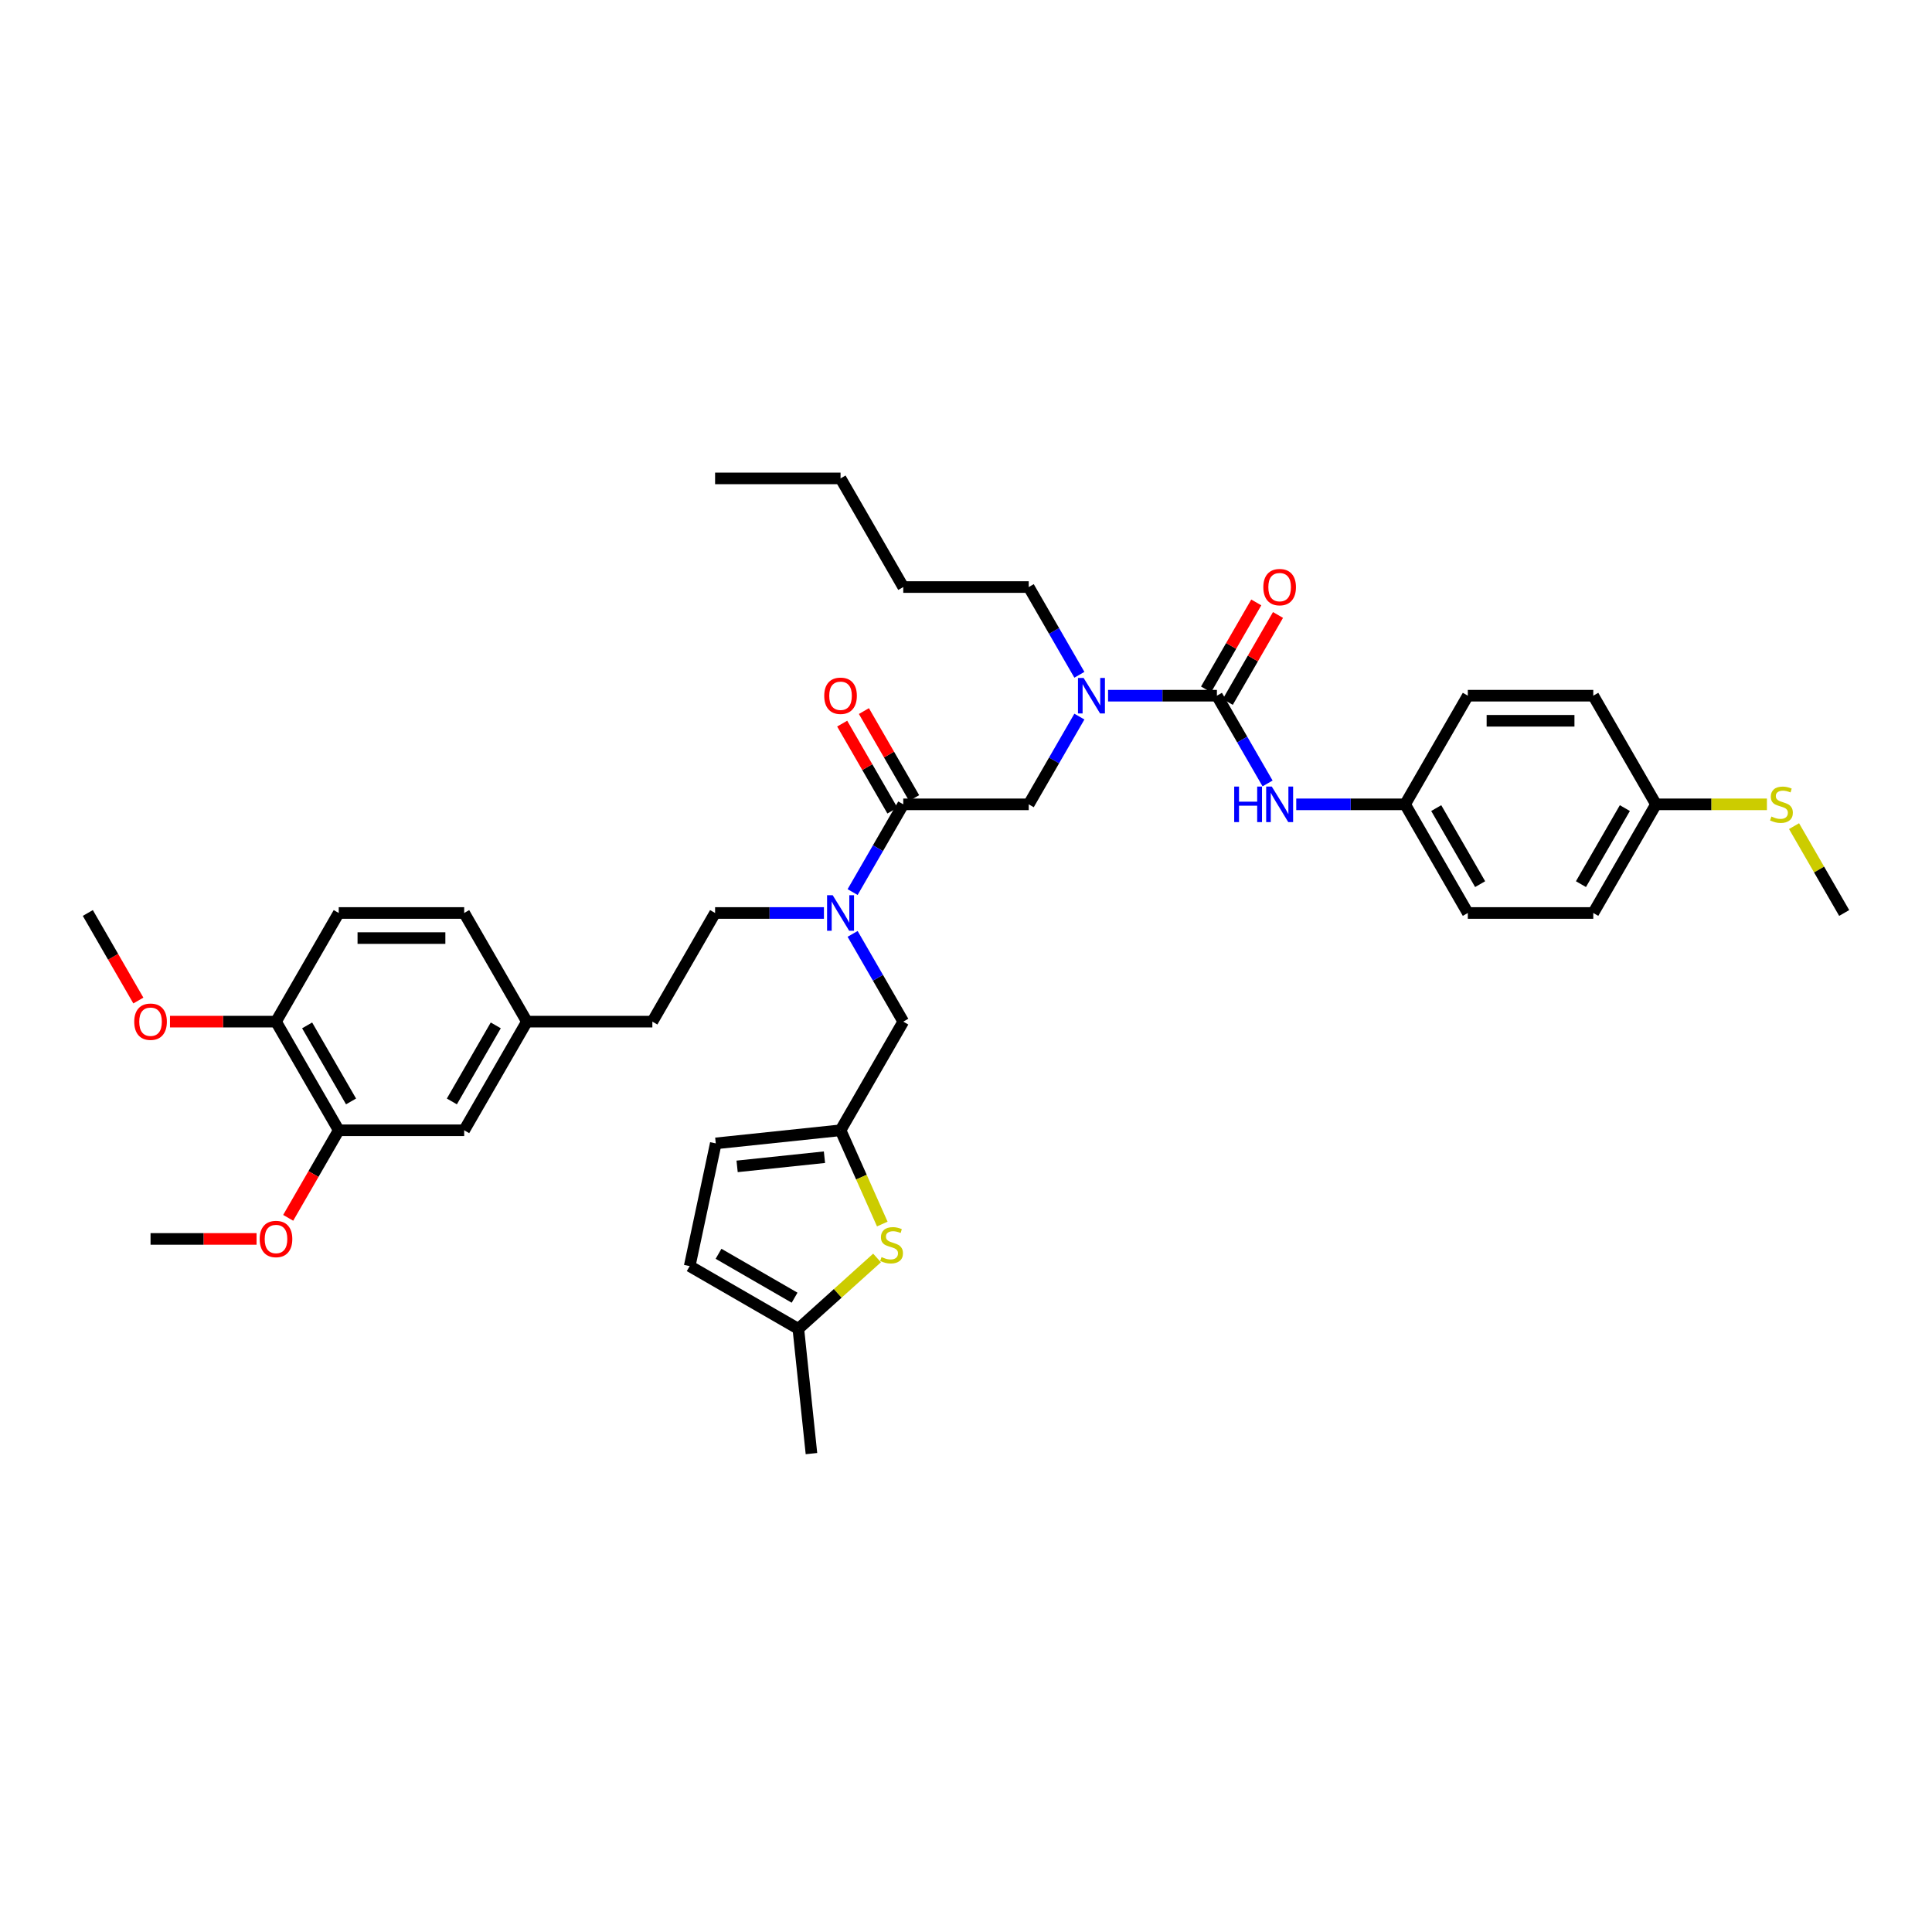 <?xml version='1.0' encoding='iso-8859-1'?>
<svg version='1.1' baseProfile='full'
              xmlns='http://www.w3.org/2000/svg'
                      xmlns:rdkit='http://www.rdkit.org/xml'
                      xmlns:xlink='http://www.w3.org/1999/xlink'
                  xml:space='preserve'
width='1000px' height='1000px' viewBox='0 0 1000 1000'>
<!-- END OF HEADER -->
<rect style='opacity:1.0;fill:#FFFFFF;stroke:none' width='1000' height='1000' x='0' y='0'> </rect>
<path class='bond-0' d='M 727.273,416.325 L 759.74,360.089' style='fill:none;fill-rule:evenodd;stroke:#000000;stroke-width:6px;stroke-linecap:butt;stroke-linejoin:miter;stroke-opacity:1' />
<path class='bond-1' d='M 727.273,416.325 L 759.74,472.56' style='fill:none;fill-rule:evenodd;stroke:#000000;stroke-width:6px;stroke-linecap:butt;stroke-linejoin:miter;stroke-opacity:1' />
<path class='bond-1' d='M 743.39,418.267 L 766.117,457.631' style='fill:none;fill-rule:evenodd;stroke:#000000;stroke-width:6px;stroke-linecap:butt;stroke-linejoin:miter;stroke-opacity:1' />
<path class='bond-2' d='M 727.273,416.325 L 699.104,416.325' style='fill:none;fill-rule:evenodd;stroke:#000000;stroke-width:6px;stroke-linecap:butt;stroke-linejoin:miter;stroke-opacity:1' />
<path class='bond-2' d='M 699.104,416.325 L 670.935,416.325' style='fill:none;fill-rule:evenodd;stroke:#0000FF;stroke-width:6px;stroke-linecap:butt;stroke-linejoin:miter;stroke-opacity:1' />
<path class='bond-3' d='M 558.689,370.908 L 545.578,393.616' style='fill:none;fill-rule:evenodd;stroke:#0000FF;stroke-width:6px;stroke-linecap:butt;stroke-linejoin:miter;stroke-opacity:1' />
<path class='bond-3' d='M 545.578,393.616 L 532.468,416.325' style='fill:none;fill-rule:evenodd;stroke:#000000;stroke-width:6px;stroke-linecap:butt;stroke-linejoin:miter;stroke-opacity:1' />
<path class='bond-4' d='M 573.532,360.089 L 601.701,360.089' style='fill:none;fill-rule:evenodd;stroke:#0000FF;stroke-width:6px;stroke-linecap:butt;stroke-linejoin:miter;stroke-opacity:1' />
<path class='bond-4' d='M 601.701,360.089 L 629.87,360.089' style='fill:none;fill-rule:evenodd;stroke:#000000;stroke-width:6px;stroke-linecap:butt;stroke-linejoin:miter;stroke-opacity:1' />
<path class='bond-5' d='M 558.689,349.271 L 545.578,326.563' style='fill:none;fill-rule:evenodd;stroke:#0000FF;stroke-width:6px;stroke-linecap:butt;stroke-linejoin:miter;stroke-opacity:1' />
<path class='bond-5' d='M 545.578,326.563 L 532.468,303.854' style='fill:none;fill-rule:evenodd;stroke:#000000;stroke-width:6px;stroke-linecap:butt;stroke-linejoin:miter;stroke-opacity:1' />
<path class='bond-6' d='M 635.494,363.336 L 648.492,340.822' style='fill:none;fill-rule:evenodd;stroke:#000000;stroke-width:6px;stroke-linecap:butt;stroke-linejoin:miter;stroke-opacity:1' />
<path class='bond-6' d='M 648.492,340.822 L 661.49,318.308' style='fill:none;fill-rule:evenodd;stroke:#FF0000;stroke-width:6px;stroke-linecap:butt;stroke-linejoin:miter;stroke-opacity:1' />
<path class='bond-6' d='M 624.247,356.843 L 637.245,334.329' style='fill:none;fill-rule:evenodd;stroke:#000000;stroke-width:6px;stroke-linecap:butt;stroke-linejoin:miter;stroke-opacity:1' />
<path class='bond-6' d='M 637.245,334.329 L 650.243,311.815' style='fill:none;fill-rule:evenodd;stroke:#FF0000;stroke-width:6px;stroke-linecap:butt;stroke-linejoin:miter;stroke-opacity:1' />
<path class='bond-7' d='M 629.87,360.089 L 642.981,382.798' style='fill:none;fill-rule:evenodd;stroke:#000000;stroke-width:6px;stroke-linecap:butt;stroke-linejoin:miter;stroke-opacity:1' />
<path class='bond-7' d='M 642.981,382.798 L 656.092,405.507' style='fill:none;fill-rule:evenodd;stroke:#0000FF;stroke-width:6px;stroke-linecap:butt;stroke-linejoin:miter;stroke-opacity:1' />
<path class='bond-8' d='M 857.143,416.325 L 824.675,472.56' style='fill:none;fill-rule:evenodd;stroke:#000000;stroke-width:6px;stroke-linecap:butt;stroke-linejoin:miter;stroke-opacity:1' />
<path class='bond-8' d='M 841.026,418.267 L 818.298,457.631' style='fill:none;fill-rule:evenodd;stroke:#000000;stroke-width:6px;stroke-linecap:butt;stroke-linejoin:miter;stroke-opacity:1' />
<path class='bond-9' d='M 857.143,416.325 L 885.851,416.325' style='fill:none;fill-rule:evenodd;stroke:#000000;stroke-width:6px;stroke-linecap:butt;stroke-linejoin:miter;stroke-opacity:1' />
<path class='bond-9' d='M 885.851,416.325 L 914.558,416.325' style='fill:none;fill-rule:evenodd;stroke:#CCCC00;stroke-width:6px;stroke-linecap:butt;stroke-linejoin:miter;stroke-opacity:1' />
<path class='bond-10' d='M 857.143,416.325 L 824.675,360.089' style='fill:none;fill-rule:evenodd;stroke:#000000;stroke-width:6px;stroke-linecap:butt;stroke-linejoin:miter;stroke-opacity:1' />
<path class='bond-11' d='M 928.594,427.61 L 941.57,450.085' style='fill:none;fill-rule:evenodd;stroke:#CCCC00;stroke-width:6px;stroke-linecap:butt;stroke-linejoin:miter;stroke-opacity:1' />
<path class='bond-11' d='M 941.57,450.085 L 954.545,472.56' style='fill:none;fill-rule:evenodd;stroke:#000000;stroke-width:6px;stroke-linecap:butt;stroke-linejoin:miter;stroke-opacity:1' />
<path class='bond-12' d='M 532.468,303.854 L 467.532,303.854' style='fill:none;fill-rule:evenodd;stroke:#000000;stroke-width:6px;stroke-linecap:butt;stroke-linejoin:miter;stroke-opacity:1' />
<path class='bond-13' d='M 473.156,413.078 L 460.158,390.564' style='fill:none;fill-rule:evenodd;stroke:#000000;stroke-width:6px;stroke-linecap:butt;stroke-linejoin:miter;stroke-opacity:1' />
<path class='bond-13' d='M 460.158,390.564 L 447.159,368.05' style='fill:none;fill-rule:evenodd;stroke:#FF0000;stroke-width:6px;stroke-linecap:butt;stroke-linejoin:miter;stroke-opacity:1' />
<path class='bond-13' d='M 461.909,419.571 L 448.911,397.058' style='fill:none;fill-rule:evenodd;stroke:#000000;stroke-width:6px;stroke-linecap:butt;stroke-linejoin:miter;stroke-opacity:1' />
<path class='bond-13' d='M 448.911,397.058 L 435.912,374.544' style='fill:none;fill-rule:evenodd;stroke:#FF0000;stroke-width:6px;stroke-linecap:butt;stroke-linejoin:miter;stroke-opacity:1' />
<path class='bond-14' d='M 467.532,416.325 L 532.468,416.325' style='fill:none;fill-rule:evenodd;stroke:#000000;stroke-width:6px;stroke-linecap:butt;stroke-linejoin:miter;stroke-opacity:1' />
<path class='bond-15' d='M 467.532,416.325 L 454.422,439.033' style='fill:none;fill-rule:evenodd;stroke:#000000;stroke-width:6px;stroke-linecap:butt;stroke-linejoin:miter;stroke-opacity:1' />
<path class='bond-15' d='M 454.422,439.033 L 441.311,461.742' style='fill:none;fill-rule:evenodd;stroke:#0000FF;stroke-width:6px;stroke-linecap:butt;stroke-linejoin:miter;stroke-opacity:1' />
<path class='bond-16' d='M 467.532,303.854 L 435.065,247.618' style='fill:none;fill-rule:evenodd;stroke:#000000;stroke-width:6px;stroke-linecap:butt;stroke-linejoin:miter;stroke-opacity:1' />
<path class='bond-17' d='M 467.532,528.796 L 435.065,585.031' style='fill:none;fill-rule:evenodd;stroke:#000000;stroke-width:6px;stroke-linecap:butt;stroke-linejoin:miter;stroke-opacity:1' />
<path class='bond-18' d='M 467.532,528.796 L 454.422,506.087' style='fill:none;fill-rule:evenodd;stroke:#000000;stroke-width:6px;stroke-linecap:butt;stroke-linejoin:miter;stroke-opacity:1' />
<path class='bond-18' d='M 454.422,506.087 L 441.311,483.378' style='fill:none;fill-rule:evenodd;stroke:#0000FF;stroke-width:6px;stroke-linecap:butt;stroke-linejoin:miter;stroke-opacity:1' />
<path class='bond-19' d='M 426.468,472.56 L 398.299,472.56' style='fill:none;fill-rule:evenodd;stroke:#0000FF;stroke-width:6px;stroke-linecap:butt;stroke-linejoin:miter;stroke-opacity:1' />
<path class='bond-19' d='M 398.299,472.56 L 370.13,472.56' style='fill:none;fill-rule:evenodd;stroke:#000000;stroke-width:6px;stroke-linecap:butt;stroke-linejoin:miter;stroke-opacity:1' />
<path class='bond-20' d='M 370.13,472.56 L 337.662,528.796' style='fill:none;fill-rule:evenodd;stroke:#000000;stroke-width:6px;stroke-linecap:butt;stroke-linejoin:miter;stroke-opacity:1' />
<path class='bond-21' d='M 175.325,585.031 L 142.857,528.796' style='fill:none;fill-rule:evenodd;stroke:#000000;stroke-width:6px;stroke-linecap:butt;stroke-linejoin:miter;stroke-opacity:1' />
<path class='bond-21' d='M 181.702,570.102 L 158.974,530.737' style='fill:none;fill-rule:evenodd;stroke:#000000;stroke-width:6px;stroke-linecap:butt;stroke-linejoin:miter;stroke-opacity:1' />
<path class='bond-22' d='M 175.325,585.031 L 240.26,585.031' style='fill:none;fill-rule:evenodd;stroke:#000000;stroke-width:6px;stroke-linecap:butt;stroke-linejoin:miter;stroke-opacity:1' />
<path class='bond-23' d='M 175.325,585.031 L 162.244,607.688' style='fill:none;fill-rule:evenodd;stroke:#000000;stroke-width:6px;stroke-linecap:butt;stroke-linejoin:miter;stroke-opacity:1' />
<path class='bond-23' d='M 162.244,607.688 L 149.163,630.344' style='fill:none;fill-rule:evenodd;stroke:#FF0000;stroke-width:6px;stroke-linecap:butt;stroke-linejoin:miter;stroke-opacity:1' />
<path class='bond-24' d='M 142.857,528.796 L 175.325,472.56' style='fill:none;fill-rule:evenodd;stroke:#000000;stroke-width:6px;stroke-linecap:butt;stroke-linejoin:miter;stroke-opacity:1' />
<path class='bond-25' d='M 142.857,528.796 L 115.422,528.796' style='fill:none;fill-rule:evenodd;stroke:#000000;stroke-width:6px;stroke-linecap:butt;stroke-linejoin:miter;stroke-opacity:1' />
<path class='bond-25' d='M 115.422,528.796 L 87.987,528.796' style='fill:none;fill-rule:evenodd;stroke:#FF0000;stroke-width:6px;stroke-linecap:butt;stroke-linejoin:miter;stroke-opacity:1' />
<path class='bond-26' d='M 435.065,585.031 L 445.868,609.295' style='fill:none;fill-rule:evenodd;stroke:#000000;stroke-width:6px;stroke-linecap:butt;stroke-linejoin:miter;stroke-opacity:1' />
<path class='bond-26' d='M 445.868,609.295 L 456.671,633.56' style='fill:none;fill-rule:evenodd;stroke:#CCCC00;stroke-width:6px;stroke-linecap:butt;stroke-linejoin:miter;stroke-opacity:1' />
<path class='bond-27' d='M 435.065,585.031 L 370.486,591.819' style='fill:none;fill-rule:evenodd;stroke:#000000;stroke-width:6px;stroke-linecap:butt;stroke-linejoin:miter;stroke-opacity:1' />
<path class='bond-27' d='M 426.736,598.965 L 381.53,603.716' style='fill:none;fill-rule:evenodd;stroke:#000000;stroke-width:6px;stroke-linecap:butt;stroke-linejoin:miter;stroke-opacity:1' />
<path class='bond-28' d='M 453.957,651.123 L 433.589,669.462' style='fill:none;fill-rule:evenodd;stroke:#CCCC00;stroke-width:6px;stroke-linecap:butt;stroke-linejoin:miter;stroke-opacity:1' />
<path class='bond-28' d='M 433.589,669.462 L 413.22,687.802' style='fill:none;fill-rule:evenodd;stroke:#000000;stroke-width:6px;stroke-linecap:butt;stroke-linejoin:miter;stroke-opacity:1' />
<path class='bond-29' d='M 370.486,591.819 L 356.985,655.335' style='fill:none;fill-rule:evenodd;stroke:#000000;stroke-width:6px;stroke-linecap:butt;stroke-linejoin:miter;stroke-opacity:1' />
<path class='bond-30' d='M 413.22,687.802 L 356.985,655.335' style='fill:none;fill-rule:evenodd;stroke:#000000;stroke-width:6px;stroke-linecap:butt;stroke-linejoin:miter;stroke-opacity:1' />
<path class='bond-30' d='M 411.278,671.685 L 371.914,648.958' style='fill:none;fill-rule:evenodd;stroke:#000000;stroke-width:6px;stroke-linecap:butt;stroke-linejoin:miter;stroke-opacity:1' />
<path class='bond-31' d='M 413.22,687.802 L 420.008,752.382' style='fill:none;fill-rule:evenodd;stroke:#000000;stroke-width:6px;stroke-linecap:butt;stroke-linejoin:miter;stroke-opacity:1' />
<path class='bond-32' d='M 240.26,585.031 L 272.727,528.796' style='fill:none;fill-rule:evenodd;stroke:#000000;stroke-width:6px;stroke-linecap:butt;stroke-linejoin:miter;stroke-opacity:1' />
<path class='bond-32' d='M 233.883,570.102 L 256.61,530.737' style='fill:none;fill-rule:evenodd;stroke:#000000;stroke-width:6px;stroke-linecap:butt;stroke-linejoin:miter;stroke-opacity:1' />
<path class='bond-33' d='M 175.325,472.56 L 240.26,472.56' style='fill:none;fill-rule:evenodd;stroke:#000000;stroke-width:6px;stroke-linecap:butt;stroke-linejoin:miter;stroke-opacity:1' />
<path class='bond-33' d='M 185.065,485.547 L 230.519,485.547' style='fill:none;fill-rule:evenodd;stroke:#000000;stroke-width:6px;stroke-linecap:butt;stroke-linejoin:miter;stroke-opacity:1' />
<path class='bond-34' d='M 272.727,528.796 L 240.26,472.56' style='fill:none;fill-rule:evenodd;stroke:#000000;stroke-width:6px;stroke-linecap:butt;stroke-linejoin:miter;stroke-opacity:1' />
<path class='bond-35' d='M 272.727,528.796 L 337.662,528.796' style='fill:none;fill-rule:evenodd;stroke:#000000;stroke-width:6px;stroke-linecap:butt;stroke-linejoin:miter;stroke-opacity:1' />
<path class='bond-36' d='M 132.792,641.266 L 105.357,641.266' style='fill:none;fill-rule:evenodd;stroke:#FF0000;stroke-width:6px;stroke-linecap:butt;stroke-linejoin:miter;stroke-opacity:1' />
<path class='bond-36' d='M 105.357,641.266 L 77.922,641.266' style='fill:none;fill-rule:evenodd;stroke:#000000;stroke-width:6px;stroke-linecap:butt;stroke-linejoin:miter;stroke-opacity:1' />
<path class='bond-37' d='M 71.616,517.873 L 58.535,495.217' style='fill:none;fill-rule:evenodd;stroke:#FF0000;stroke-width:6px;stroke-linecap:butt;stroke-linejoin:miter;stroke-opacity:1' />
<path class='bond-37' d='M 58.535,495.217 L 45.455,472.56' style='fill:none;fill-rule:evenodd;stroke:#000000;stroke-width:6px;stroke-linecap:butt;stroke-linejoin:miter;stroke-opacity:1' />
<path class='bond-38' d='M 435.065,247.618 L 370.13,247.618' style='fill:none;fill-rule:evenodd;stroke:#000000;stroke-width:6px;stroke-linecap:butt;stroke-linejoin:miter;stroke-opacity:1' />
<path class='bond-39' d='M 759.74,360.089 L 824.675,360.089' style='fill:none;fill-rule:evenodd;stroke:#000000;stroke-width:6px;stroke-linecap:butt;stroke-linejoin:miter;stroke-opacity:1' />
<path class='bond-39' d='M 769.481,373.076 L 814.935,373.076' style='fill:none;fill-rule:evenodd;stroke:#000000;stroke-width:6px;stroke-linecap:butt;stroke-linejoin:miter;stroke-opacity:1' />
<path class='bond-40' d='M 759.74,472.56 L 824.675,472.56' style='fill:none;fill-rule:evenodd;stroke:#000000;stroke-width:6px;stroke-linecap:butt;stroke-linejoin:miter;stroke-opacity:1' />
<path  class='atom-1' d='M 560.87 350.895
L 566.896 360.635
Q 567.494 361.596, 568.455 363.336
Q 569.416 365.076, 569.468 365.18
L 569.468 350.895
L 571.909 350.895
L 571.909 369.284
L 569.39 369.284
L 562.922 358.635
Q 562.169 357.388, 561.364 355.959
Q 560.584 354.531, 560.351 354.089
L 560.351 369.284
L 557.961 369.284
L 557.961 350.895
L 560.87 350.895
' fill='#0000FF'/>
<path  class='atom-3' d='M 653.896 303.906
Q 653.896 299.49, 656.078 297.023
Q 658.26 294.555, 662.338 294.555
Q 666.416 294.555, 668.597 297.023
Q 670.779 299.49, 670.779 303.906
Q 670.779 308.373, 668.571 310.919
Q 666.364 313.438, 662.338 313.438
Q 658.286 313.438, 656.078 310.919
Q 653.896 308.399, 653.896 303.906
M 662.338 311.36
Q 665.143 311.36, 666.649 309.49
Q 668.182 307.594, 668.182 303.906
Q 668.182 300.295, 666.649 298.477
Q 665.143 296.633, 662.338 296.633
Q 659.532 296.633, 658 298.451
Q 656.494 300.269, 656.494 303.906
Q 656.494 307.62, 658 309.49
Q 659.532 311.36, 662.338 311.36
' fill='#FF0000'/>
<path  class='atom-4' d='M 638.818 407.13
L 641.312 407.13
L 641.312 414.948
L 650.714 414.948
L 650.714 407.13
L 653.208 407.13
L 653.208 425.52
L 650.714 425.52
L 650.714 417.026
L 641.312 417.026
L 641.312 425.52
L 638.818 425.52
L 638.818 407.13
' fill='#0000FF'/>
<path  class='atom-4' d='M 658.273 407.13
L 664.299 416.87
Q 664.896 417.831, 665.857 419.571
Q 666.818 421.312, 666.87 421.416
L 666.87 407.13
L 669.312 407.13
L 669.312 425.52
L 666.792 425.52
L 660.325 414.87
Q 659.571 413.623, 658.766 412.195
Q 657.987 410.766, 657.753 410.325
L 657.753 425.52
L 655.364 425.52
L 655.364 407.13
L 658.273 407.13
' fill='#0000FF'/>
<path  class='atom-6' d='M 916.883 422.636
Q 917.091 422.714, 917.948 423.078
Q 918.805 423.442, 919.74 423.675
Q 920.701 423.883, 921.636 423.883
Q 923.377 423.883, 924.39 423.052
Q 925.403 422.195, 925.403 420.714
Q 925.403 419.701, 924.883 419.078
Q 924.39 418.455, 923.61 418.117
Q 922.831 417.779, 921.532 417.39
Q 919.896 416.896, 918.909 416.429
Q 917.948 415.961, 917.247 414.974
Q 916.571 413.987, 916.571 412.325
Q 916.571 410.013, 918.13 408.584
Q 919.714 407.156, 922.831 407.156
Q 924.961 407.156, 927.377 408.169
L 926.779 410.169
Q 924.571 409.26, 922.909 409.26
Q 921.117 409.26, 920.13 410.013
Q 919.143 410.74, 919.169 412.013
Q 919.169 413, 919.662 413.597
Q 920.182 414.195, 920.909 414.533
Q 921.662 414.87, 922.909 415.26
Q 924.571 415.779, 925.558 416.299
Q 926.545 416.818, 927.247 417.883
Q 927.974 418.922, 927.974 420.714
Q 927.974 423.26, 926.26 424.636
Q 924.571 425.987, 921.74 425.987
Q 920.104 425.987, 918.857 425.623
Q 917.636 425.286, 916.182 424.688
L 916.883 422.636
' fill='#CCCC00'/>
<path  class='atom-9' d='M 426.623 360.141
Q 426.623 355.726, 428.805 353.258
Q 430.987 350.791, 435.065 350.791
Q 439.143 350.791, 441.325 353.258
Q 443.506 355.726, 443.506 360.141
Q 443.506 364.609, 441.299 367.154
Q 439.091 369.674, 435.065 369.674
Q 431.013 369.674, 428.805 367.154
Q 426.623 364.635, 426.623 360.141
M 435.065 367.596
Q 437.87 367.596, 439.377 365.726
Q 440.909 363.83, 440.909 360.141
Q 440.909 356.531, 439.377 354.713
Q 437.87 352.869, 435.065 352.869
Q 432.26 352.869, 430.727 354.687
Q 429.221 356.505, 429.221 360.141
Q 429.221 363.856, 430.727 365.726
Q 432.26 367.596, 435.065 367.596
' fill='#FF0000'/>
<path  class='atom-13' d='M 431 463.365
L 437.026 473.106
Q 437.623 474.067, 438.584 475.807
Q 439.545 477.547, 439.597 477.651
L 439.597 463.365
L 442.039 463.365
L 442.039 481.755
L 439.519 481.755
L 433.052 471.106
Q 432.299 469.859, 431.494 468.43
Q 430.714 467.002, 430.481 466.56
L 430.481 481.755
L 428.091 481.755
L 428.091 463.365
L 431 463.365
' fill='#0000FF'/>
<path  class='atom-18' d='M 456.282 650.664
Q 456.489 650.742, 457.347 651.105
Q 458.204 651.469, 459.139 651.703
Q 460.1 651.911, 461.035 651.911
Q 462.775 651.911, 463.788 651.079
Q 464.801 650.222, 464.801 648.742
Q 464.801 647.729, 464.282 647.105
Q 463.788 646.482, 463.009 646.144
Q 462.23 645.807, 460.931 645.417
Q 459.295 644.924, 458.308 644.456
Q 457.347 643.988, 456.645 643.001
Q 455.97 642.014, 455.97 640.352
Q 455.97 638.04, 457.528 636.612
Q 459.113 635.183, 462.23 635.183
Q 464.36 635.183, 466.775 636.196
L 466.178 638.196
Q 463.97 637.287, 462.308 637.287
Q 460.515 637.287, 459.528 638.04
Q 458.541 638.768, 458.567 640.04
Q 458.567 641.027, 459.061 641.625
Q 459.58 642.222, 460.308 642.56
Q 461.061 642.898, 462.308 643.287
Q 463.97 643.807, 464.957 644.326
Q 465.944 644.846, 466.645 645.911
Q 467.373 646.95, 467.373 648.742
Q 467.373 651.287, 465.658 652.664
Q 463.97 654.014, 461.139 654.014
Q 459.502 654.014, 458.256 653.651
Q 457.035 653.313, 455.58 652.716
L 456.282 650.664
' fill='#CCCC00'/>
<path  class='atom-27' d='M 134.416 641.318
Q 134.416 636.903, 136.597 634.435
Q 138.779 631.968, 142.857 631.968
Q 146.935 631.968, 149.117 634.435
Q 151.299 636.903, 151.299 641.318
Q 151.299 645.786, 149.091 648.331
Q 146.883 650.851, 142.857 650.851
Q 138.805 650.851, 136.597 648.331
Q 134.416 645.812, 134.416 641.318
M 142.857 648.773
Q 145.662 648.773, 147.169 646.903
Q 148.701 645.007, 148.701 641.318
Q 148.701 637.708, 147.169 635.89
Q 145.662 634.046, 142.857 634.046
Q 140.052 634.046, 138.519 635.864
Q 137.013 637.682, 137.013 641.318
Q 137.013 645.033, 138.519 646.903
Q 140.052 648.773, 142.857 648.773
' fill='#FF0000'/>
<path  class='atom-28' d='M 69.481 528.848
Q 69.481 524.432, 71.662 521.964
Q 73.844 519.497, 77.922 519.497
Q 82 519.497, 84.182 521.964
Q 86.364 524.432, 86.364 528.848
Q 86.364 533.315, 84.156 535.861
Q 81.948 538.38, 77.922 538.38
Q 73.87 538.38, 71.662 535.861
Q 69.481 533.341, 69.481 528.848
M 77.922 536.302
Q 80.727 536.302, 82.234 534.432
Q 83.766 532.536, 83.766 528.848
Q 83.766 525.237, 82.234 523.419
Q 80.727 521.575, 77.922 521.575
Q 75.117 521.575, 73.584 523.393
Q 72.078 525.211, 72.078 528.848
Q 72.078 532.562, 73.584 534.432
Q 75.117 536.302, 77.922 536.302
' fill='#FF0000'/>
</svg>
